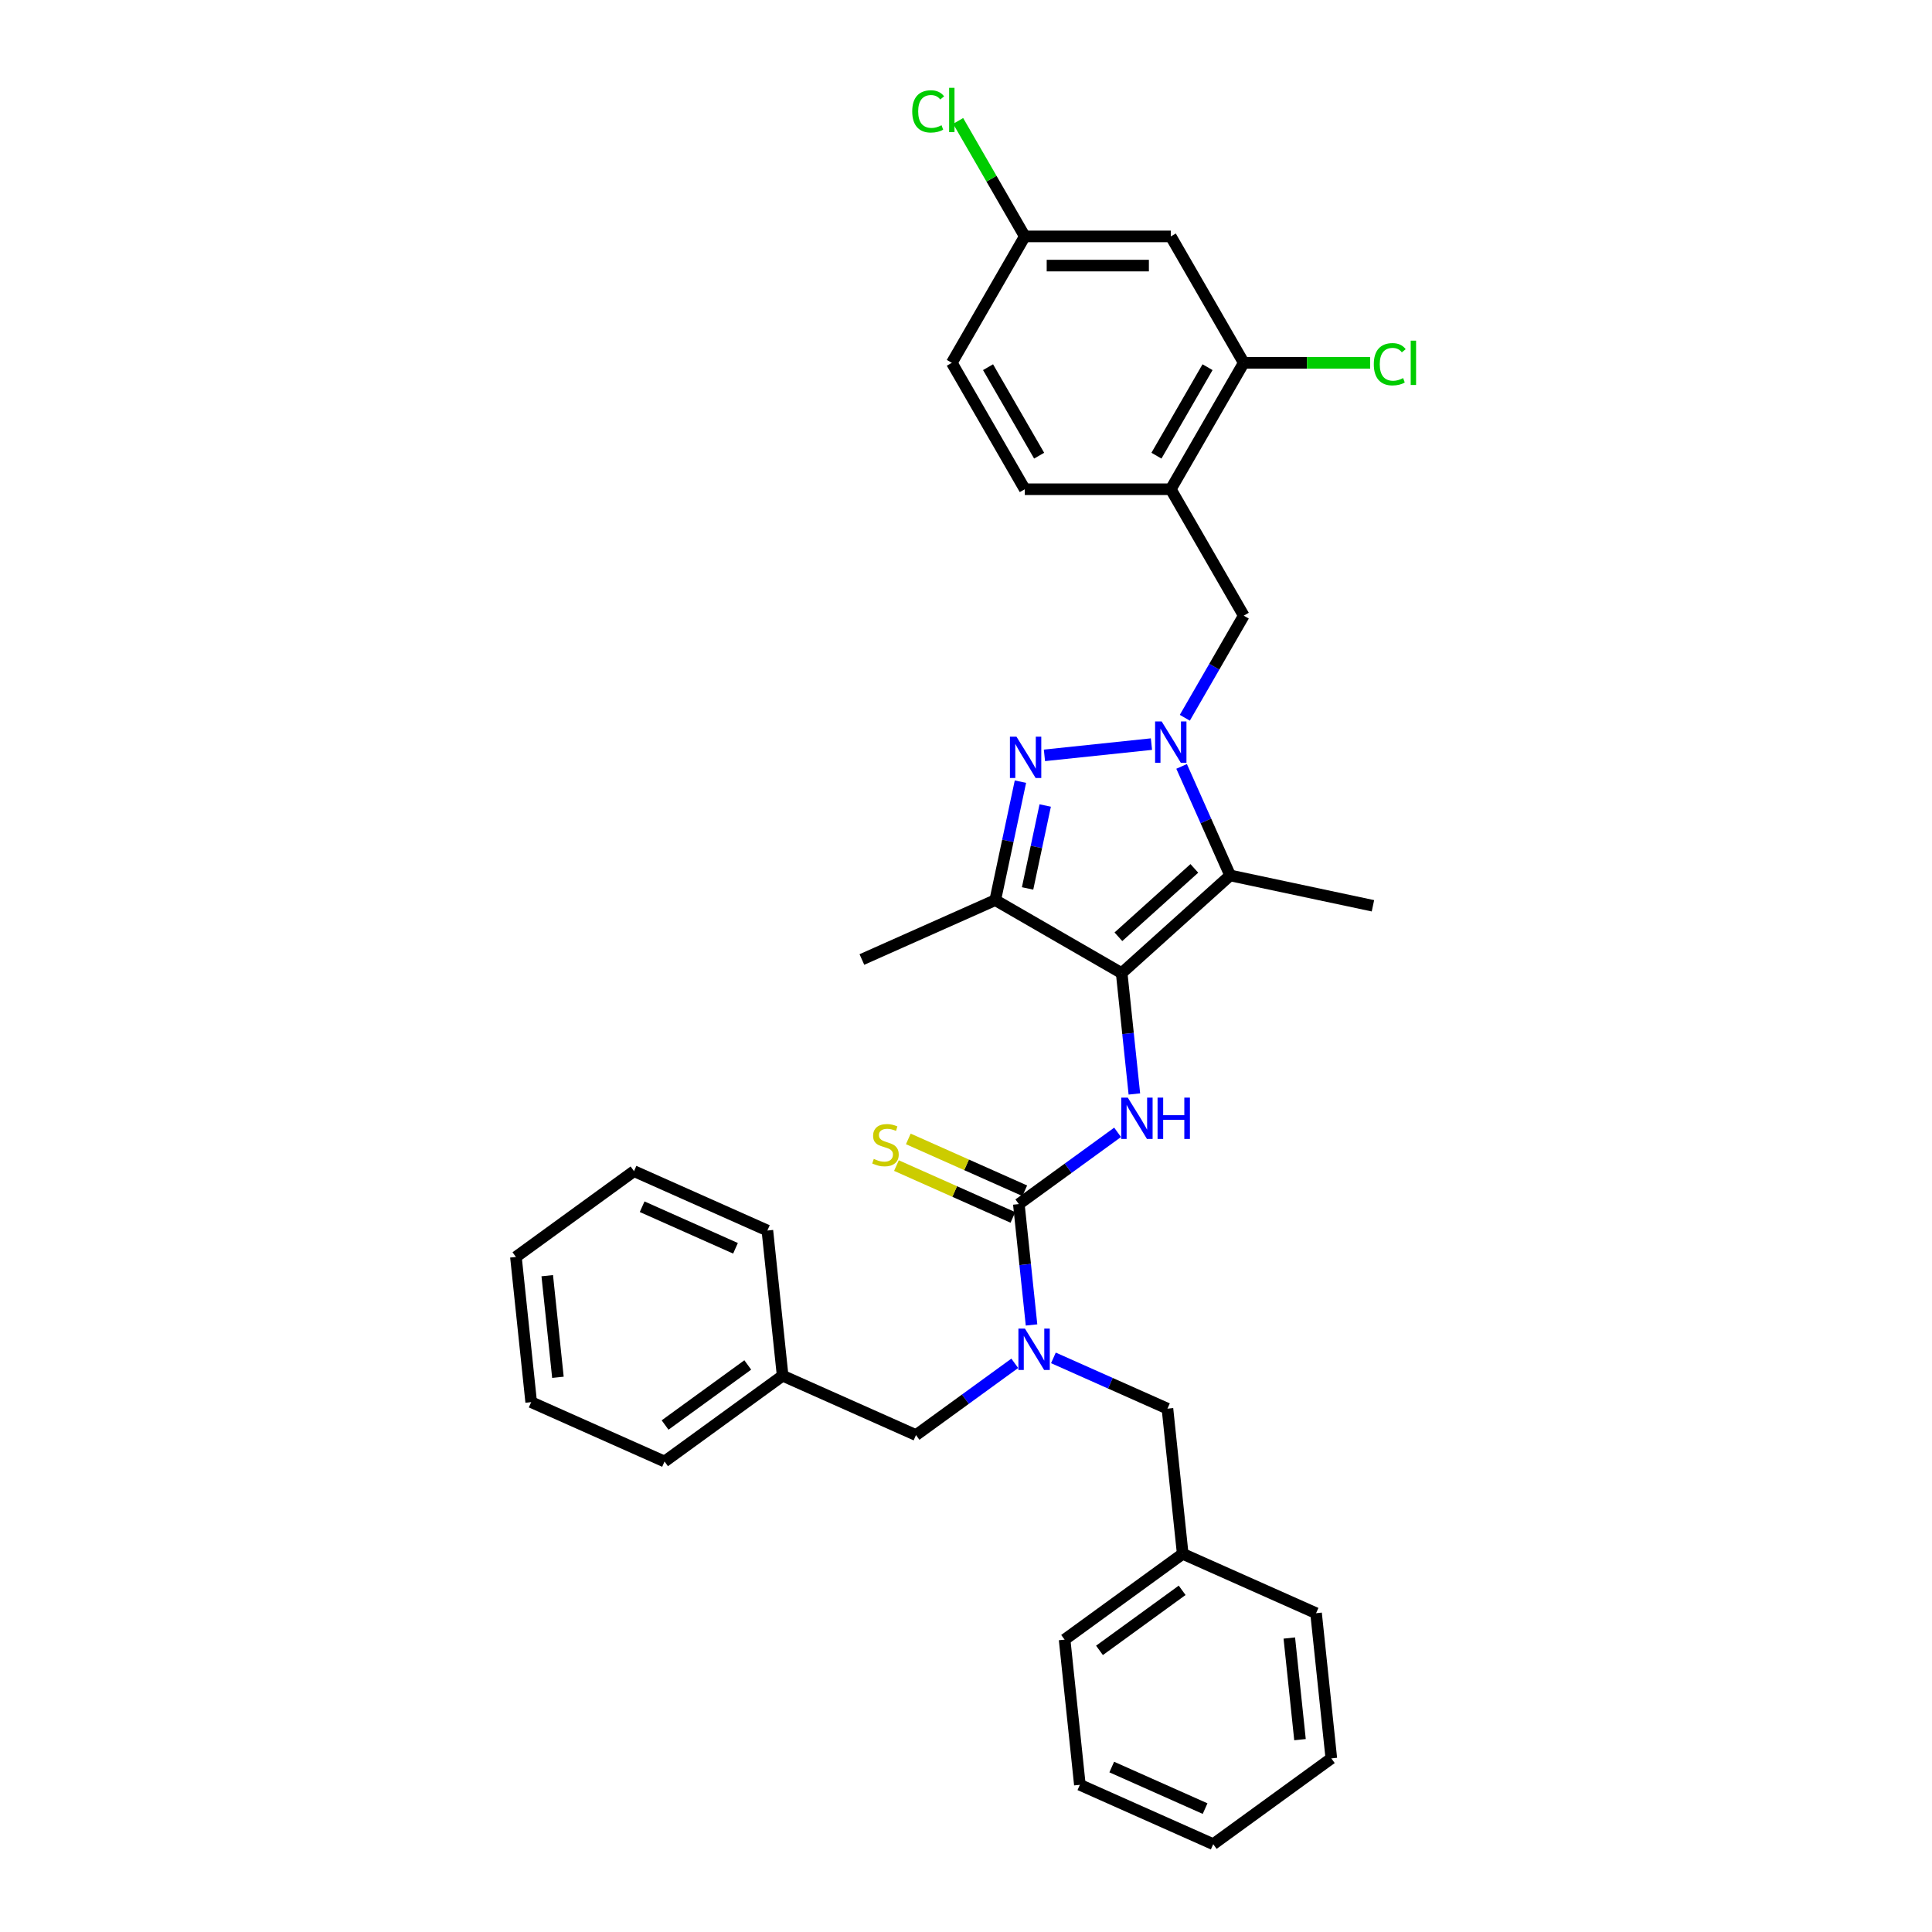 <?xml version='1.0' encoding='iso-8859-1'?>
<svg version='1.1' baseProfile='full'
              xmlns='http://www.w3.org/2000/svg'
                      xmlns:rdkit='http://www.rdkit.org/xml'
                      xmlns:xlink='http://www.w3.org/1999/xlink'
                  xml:space='preserve'
width='1000px' height='1000px' viewBox='0 0 1000 1000'>
<!-- END OF HEADER -->
<rect style='opacity:1.0;fill:#FFFFFF;stroke:none' width='1000' height='1000' x='0' y='0'> </rect>
<path class='bond-2' d='M 580.575,503.682 L 636.725,453.124' style='fill:none;fill-rule:evenodd;stroke:#000000;stroke-width:6px;stroke-linecap:butt;stroke-linejoin:miter;stroke-opacity:1' />
<path class='bond-2' d='M 578.886,484.869 L 618.191,449.478' style='fill:none;fill-rule:evenodd;stroke:#000000;stroke-width:6px;stroke-linecap:butt;stroke-linejoin:miter;stroke-opacity:1' />
<path class='bond-3' d='M 580.575,503.682 L 515.14,465.903' style='fill:none;fill-rule:evenodd;stroke:#000000;stroke-width:6px;stroke-linecap:butt;stroke-linejoin:miter;stroke-opacity:1' />
<path class='bond-5' d='M 580.575,503.682 L 583.862,534.96' style='fill:none;fill-rule:evenodd;stroke:#000000;stroke-width:6px;stroke-linecap:butt;stroke-linejoin:miter;stroke-opacity:1' />
<path class='bond-5' d='M 583.862,534.96 L 587.15,566.238' style='fill:none;fill-rule:evenodd;stroke:#0000FF;stroke-width:6px;stroke-linecap:butt;stroke-linejoin:miter;stroke-opacity:1' />
<path class='bond-0' d='M 611.598,396.687 L 624.162,424.906' style='fill:none;fill-rule:evenodd;stroke:#0000FF;stroke-width:6px;stroke-linecap:butt;stroke-linejoin:miter;stroke-opacity:1' />
<path class='bond-0' d='M 624.162,424.906 L 636.725,453.124' style='fill:none;fill-rule:evenodd;stroke:#000000;stroke-width:6px;stroke-linecap:butt;stroke-linejoin:miter;stroke-opacity:1' />
<path class='bond-7' d='M 613.261,371.511 L 628.517,345.087' style='fill:none;fill-rule:evenodd;stroke:#0000FF;stroke-width:6px;stroke-linecap:butt;stroke-linejoin:miter;stroke-opacity:1' />
<path class='bond-7' d='M 628.517,345.087 L 643.772,318.664' style='fill:none;fill-rule:evenodd;stroke:#000000;stroke-width:6px;stroke-linecap:butt;stroke-linejoin:miter;stroke-opacity:1' />
<path class='bond-33' d='M 595.989,385.15 L 540.602,390.972' style='fill:none;fill-rule:evenodd;stroke:#0000FF;stroke-width:6px;stroke-linecap:butt;stroke-linejoin:miter;stroke-opacity:1' />
<path class='bond-1' d='M 528.174,404.585 L 521.657,435.244' style='fill:none;fill-rule:evenodd;stroke:#0000FF;stroke-width:6px;stroke-linecap:butt;stroke-linejoin:miter;stroke-opacity:1' />
<path class='bond-1' d='M 521.657,435.244 L 515.14,465.903' style='fill:none;fill-rule:evenodd;stroke:#000000;stroke-width:6px;stroke-linecap:butt;stroke-linejoin:miter;stroke-opacity:1' />
<path class='bond-1' d='M 541,416.924 L 536.438,438.386' style='fill:none;fill-rule:evenodd;stroke:#0000FF;stroke-width:6px;stroke-linecap:butt;stroke-linejoin:miter;stroke-opacity:1' />
<path class='bond-1' d='M 536.438,438.386 L 531.876,459.848' style='fill:none;fill-rule:evenodd;stroke:#000000;stroke-width:6px;stroke-linecap:butt;stroke-linejoin:miter;stroke-opacity:1' />
<path class='bond-17' d='M 636.725,453.124 L 710.632,468.834' style='fill:none;fill-rule:evenodd;stroke:#000000;stroke-width:6px;stroke-linecap:butt;stroke-linejoin:miter;stroke-opacity:1' />
<path class='bond-21' d='M 515.14,465.903 L 446.115,496.636' style='fill:none;fill-rule:evenodd;stroke:#000000;stroke-width:6px;stroke-linecap:butt;stroke-linejoin:miter;stroke-opacity:1' />
<path class='bond-4' d='M 527.345,623.238 L 552.907,604.666' style='fill:none;fill-rule:evenodd;stroke:#000000;stroke-width:6px;stroke-linecap:butt;stroke-linejoin:miter;stroke-opacity:1' />
<path class='bond-4' d='M 552.907,604.666 L 578.469,586.094' style='fill:none;fill-rule:evenodd;stroke:#0000FF;stroke-width:6px;stroke-linecap:butt;stroke-linejoin:miter;stroke-opacity:1' />
<path class='bond-6' d='M 527.345,623.238 L 530.633,654.516' style='fill:none;fill-rule:evenodd;stroke:#000000;stroke-width:6px;stroke-linecap:butt;stroke-linejoin:miter;stroke-opacity:1' />
<path class='bond-6' d='M 530.633,654.516 L 533.92,685.794' style='fill:none;fill-rule:evenodd;stroke:#0000FF;stroke-width:6px;stroke-linecap:butt;stroke-linejoin:miter;stroke-opacity:1' />
<path class='bond-10' d='M 530.419,616.335 L 500.281,602.917' style='fill:none;fill-rule:evenodd;stroke:#000000;stroke-width:6px;stroke-linecap:butt;stroke-linejoin:miter;stroke-opacity:1' />
<path class='bond-10' d='M 500.281,602.917 L 470.143,589.499' style='fill:none;fill-rule:evenodd;stroke:#CCCC00;stroke-width:6px;stroke-linecap:butt;stroke-linejoin:miter;stroke-opacity:1' />
<path class='bond-10' d='M 524.272,630.141 L 494.134,616.722' style='fill:none;fill-rule:evenodd;stroke:#000000;stroke-width:6px;stroke-linecap:butt;stroke-linejoin:miter;stroke-opacity:1' />
<path class='bond-10' d='M 494.134,616.722 L 463.996,603.304' style='fill:none;fill-rule:evenodd;stroke:#CCCC00;stroke-width:6px;stroke-linecap:butt;stroke-linejoin:miter;stroke-opacity:1' />
<path class='bond-12' d='M 525.24,705.65 L 499.678,724.222' style='fill:none;fill-rule:evenodd;stroke:#0000FF;stroke-width:6px;stroke-linecap:butt;stroke-linejoin:miter;stroke-opacity:1' />
<path class='bond-12' d='M 499.678,724.222 L 474.116,742.794' style='fill:none;fill-rule:evenodd;stroke:#000000;stroke-width:6px;stroke-linecap:butt;stroke-linejoin:miter;stroke-opacity:1' />
<path class='bond-13' d='M 545.247,702.836 L 574.758,715.975' style='fill:none;fill-rule:evenodd;stroke:#0000FF;stroke-width:6px;stroke-linecap:butt;stroke-linejoin:miter;stroke-opacity:1' />
<path class='bond-13' d='M 574.758,715.975 L 604.269,729.114' style='fill:none;fill-rule:evenodd;stroke:#000000;stroke-width:6px;stroke-linecap:butt;stroke-linejoin:miter;stroke-opacity:1' />
<path class='bond-8' d='M 643.772,318.664 L 605.993,253.229' style='fill:none;fill-rule:evenodd;stroke:#000000;stroke-width:6px;stroke-linecap:butt;stroke-linejoin:miter;stroke-opacity:1' />
<path class='bond-9' d='M 605.993,253.229 L 643.772,187.794' style='fill:none;fill-rule:evenodd;stroke:#000000;stroke-width:6px;stroke-linecap:butt;stroke-linejoin:miter;stroke-opacity:1' />
<path class='bond-9' d='M 598.573,235.858 L 625.018,190.054' style='fill:none;fill-rule:evenodd;stroke:#000000;stroke-width:6px;stroke-linecap:butt;stroke-linejoin:miter;stroke-opacity:1' />
<path class='bond-14' d='M 605.993,253.229 L 530.435,253.229' style='fill:none;fill-rule:evenodd;stroke:#000000;stroke-width:6px;stroke-linecap:butt;stroke-linejoin:miter;stroke-opacity:1' />
<path class='bond-11' d='M 643.772,187.794 L 605.993,122.359' style='fill:none;fill-rule:evenodd;stroke:#000000;stroke-width:6px;stroke-linecap:butt;stroke-linejoin:miter;stroke-opacity:1' />
<path class='bond-16' d='M 643.772,187.794 L 676.481,187.794' style='fill:none;fill-rule:evenodd;stroke:#000000;stroke-width:6px;stroke-linecap:butt;stroke-linejoin:miter;stroke-opacity:1' />
<path class='bond-16' d='M 676.481,187.794 L 709.19,187.794' style='fill:none;fill-rule:evenodd;stroke:#00CC00;stroke-width:6px;stroke-linecap:butt;stroke-linejoin:miter;stroke-opacity:1' />
<path class='bond-34' d='M 605.993,122.359 L 530.435,122.359' style='fill:none;fill-rule:evenodd;stroke:#000000;stroke-width:6px;stroke-linecap:butt;stroke-linejoin:miter;stroke-opacity:1' />
<path class='bond-34' d='M 594.66,137.471 L 541.769,137.471' style='fill:none;fill-rule:evenodd;stroke:#000000;stroke-width:6px;stroke-linecap:butt;stroke-linejoin:miter;stroke-opacity:1' />
<path class='bond-19' d='M 474.116,742.794 L 405.09,712.061' style='fill:none;fill-rule:evenodd;stroke:#000000;stroke-width:6px;stroke-linecap:butt;stroke-linejoin:miter;stroke-opacity:1' />
<path class='bond-20' d='M 604.269,729.114 L 612.167,804.258' style='fill:none;fill-rule:evenodd;stroke:#000000;stroke-width:6px;stroke-linecap:butt;stroke-linejoin:miter;stroke-opacity:1' />
<path class='bond-18' d='M 530.435,253.229 L 492.657,187.794' style='fill:none;fill-rule:evenodd;stroke:#000000;stroke-width:6px;stroke-linecap:butt;stroke-linejoin:miter;stroke-opacity:1' />
<path class='bond-18' d='M 537.856,235.858 L 511.41,190.054' style='fill:none;fill-rule:evenodd;stroke:#000000;stroke-width:6px;stroke-linecap:butt;stroke-linejoin:miter;stroke-opacity:1' />
<path class='bond-15' d='M 530.435,122.359 L 492.657,187.794' style='fill:none;fill-rule:evenodd;stroke:#000000;stroke-width:6px;stroke-linecap:butt;stroke-linejoin:miter;stroke-opacity:1' />
<path class='bond-22' d='M 530.435,122.359 L 513.186,92.482' style='fill:none;fill-rule:evenodd;stroke:#000000;stroke-width:6px;stroke-linecap:butt;stroke-linejoin:miter;stroke-opacity:1' />
<path class='bond-22' d='M 513.186,92.482 L 495.936,62.604' style='fill:none;fill-rule:evenodd;stroke:#00CC00;stroke-width:6px;stroke-linecap:butt;stroke-linejoin:miter;stroke-opacity:1' />
<path class='bond-24' d='M 405.09,712.061 L 343.963,756.473' style='fill:none;fill-rule:evenodd;stroke:#000000;stroke-width:6px;stroke-linecap:butt;stroke-linejoin:miter;stroke-opacity:1' />
<path class='bond-24' d='M 387.039,706.498 L 344.25,737.586' style='fill:none;fill-rule:evenodd;stroke:#000000;stroke-width:6px;stroke-linecap:butt;stroke-linejoin:miter;stroke-opacity:1' />
<path class='bond-25' d='M 405.09,712.061 L 397.192,636.918' style='fill:none;fill-rule:evenodd;stroke:#000000;stroke-width:6px;stroke-linecap:butt;stroke-linejoin:miter;stroke-opacity:1' />
<path class='bond-23' d='M 612.167,804.258 L 551.039,848.669' style='fill:none;fill-rule:evenodd;stroke:#000000;stroke-width:6px;stroke-linecap:butt;stroke-linejoin:miter;stroke-opacity:1' />
<path class='bond-23' d='M 611.88,823.145 L 569.091,854.233' style='fill:none;fill-rule:evenodd;stroke:#000000;stroke-width:6px;stroke-linecap:butt;stroke-linejoin:miter;stroke-opacity:1' />
<path class='bond-26' d='M 612.167,804.258 L 681.192,834.99' style='fill:none;fill-rule:evenodd;stroke:#000000;stroke-width:6px;stroke-linecap:butt;stroke-linejoin:miter;stroke-opacity:1' />
<path class='bond-28' d='M 551.039,848.669 L 558.937,923.813' style='fill:none;fill-rule:evenodd;stroke:#000000;stroke-width:6px;stroke-linecap:butt;stroke-linejoin:miter;stroke-opacity:1' />
<path class='bond-29' d='M 343.963,756.473 L 274.937,725.741' style='fill:none;fill-rule:evenodd;stroke:#000000;stroke-width:6px;stroke-linecap:butt;stroke-linejoin:miter;stroke-opacity:1' />
<path class='bond-30' d='M 397.192,636.918 L 328.167,606.185' style='fill:none;fill-rule:evenodd;stroke:#000000;stroke-width:6px;stroke-linecap:butt;stroke-linejoin:miter;stroke-opacity:1' />
<path class='bond-30' d='M 380.692,646.113 L 332.374,624.6' style='fill:none;fill-rule:evenodd;stroke:#000000;stroke-width:6px;stroke-linecap:butt;stroke-linejoin:miter;stroke-opacity:1' />
<path class='bond-27' d='M 681.192,834.99 L 689.09,910.134' style='fill:none;fill-rule:evenodd;stroke:#000000;stroke-width:6px;stroke-linecap:butt;stroke-linejoin:miter;stroke-opacity:1' />
<path class='bond-27' d='M 667.348,847.841 L 672.877,900.442' style='fill:none;fill-rule:evenodd;stroke:#000000;stroke-width:6px;stroke-linecap:butt;stroke-linejoin:miter;stroke-opacity:1' />
<path class='bond-31' d='M 689.09,910.134 L 627.963,954.545' style='fill:none;fill-rule:evenodd;stroke:#000000;stroke-width:6px;stroke-linecap:butt;stroke-linejoin:miter;stroke-opacity:1' />
<path class='bond-35' d='M 558.937,923.813 L 627.963,954.545' style='fill:none;fill-rule:evenodd;stroke:#000000;stroke-width:6px;stroke-linecap:butt;stroke-linejoin:miter;stroke-opacity:1' />
<path class='bond-35' d='M 575.437,914.618 L 623.755,936.131' style='fill:none;fill-rule:evenodd;stroke:#000000;stroke-width:6px;stroke-linecap:butt;stroke-linejoin:miter;stroke-opacity:1' />
<path class='bond-36' d='M 274.937,725.741 L 267.039,650.597' style='fill:none;fill-rule:evenodd;stroke:#000000;stroke-width:6px;stroke-linecap:butt;stroke-linejoin:miter;stroke-opacity:1' />
<path class='bond-36' d='M 288.782,712.89 L 283.253,660.289' style='fill:none;fill-rule:evenodd;stroke:#000000;stroke-width:6px;stroke-linecap:butt;stroke-linejoin:miter;stroke-opacity:1' />
<path class='bond-32' d='M 328.167,606.185 L 267.039,650.597' style='fill:none;fill-rule:evenodd;stroke:#000000;stroke-width:6px;stroke-linecap:butt;stroke-linejoin:miter;stroke-opacity:1' />
<path  class='atom-1' d='M 601.263 373.4
L 608.275 384.734
Q 608.97 385.852, 610.088 387.877
Q 611.207 389.902, 611.267 390.023
L 611.267 373.4
L 614.108 373.4
L 614.108 394.798
L 611.177 394.798
L 603.651 382.406
Q 602.774 380.956, 601.838 379.293
Q 600.931 377.631, 600.659 377.117
L 600.659 394.798
L 597.878 394.798
L 597.878 373.4
L 601.263 373.4
' fill='#0000FF'/>
<path  class='atom-2' d='M 526.119 381.298
L 533.131 392.632
Q 533.826 393.75, 534.945 395.775
Q 536.063 397.8, 536.123 397.921
L 536.123 381.298
L 538.964 381.298
L 538.964 402.696
L 536.033 402.696
L 528.507 390.304
Q 527.631 388.854, 526.694 387.191
Q 525.787 385.529, 525.515 385.015
L 525.515 402.696
L 522.734 402.696
L 522.734 381.298
L 526.119 381.298
' fill='#0000FF'/>
<path  class='atom-6' d='M 583.743 568.127
L 590.755 579.461
Q 591.45 580.579, 592.568 582.604
Q 593.686 584.629, 593.747 584.75
L 593.747 568.127
L 596.588 568.127
L 596.588 589.525
L 593.656 589.525
L 586.131 577.134
Q 585.254 575.683, 584.317 574.021
Q 583.411 572.358, 583.139 571.845
L 583.139 589.525
L 580.358 589.525
L 580.358 568.127
L 583.743 568.127
' fill='#0000FF'/>
<path  class='atom-6' d='M 599.157 568.127
L 602.058 568.127
L 602.058 577.224
L 612.999 577.224
L 612.999 568.127
L 615.9 568.127
L 615.9 589.525
L 612.999 589.525
L 612.999 579.642
L 602.058 579.642
L 602.058 589.525
L 599.157 589.525
L 599.157 568.127
' fill='#0000FF'/>
<path  class='atom-7' d='M 530.513 687.683
L 537.525 699.016
Q 538.22 700.135, 539.339 702.16
Q 540.457 704.185, 540.517 704.306
L 540.517 687.683
L 543.358 687.683
L 543.358 709.081
L 540.427 709.081
L 532.901 696.689
Q 532.025 695.239, 531.088 693.576
Q 530.181 691.914, 529.909 691.4
L 529.909 709.081
L 527.128 709.081
L 527.128 687.683
L 530.513 687.683
' fill='#0000FF'/>
<path  class='atom-11' d='M 452.275 599.85
Q 452.517 599.941, 453.514 600.364
Q 454.512 600.787, 455.6 601.059
Q 456.718 601.301, 457.806 601.301
Q 459.831 601.301, 461.01 600.334
Q 462.189 599.336, 462.189 597.614
Q 462.189 596.435, 461.584 595.709
Q 461.01 594.984, 460.103 594.591
Q 459.196 594.198, 457.685 593.745
Q 455.781 593.171, 454.633 592.627
Q 453.514 592.083, 452.698 590.934
Q 451.913 589.786, 451.913 587.851
Q 451.913 585.162, 453.726 583.499
Q 455.57 581.837, 459.196 581.837
Q 461.675 581.837, 464.485 583.016
L 463.79 585.343
Q 461.221 584.285, 459.287 584.285
Q 457.202 584.285, 456.053 585.162
Q 454.905 586.008, 454.935 587.489
Q 454.935 588.637, 455.509 589.332
Q 456.114 590.028, 456.96 590.42
Q 457.836 590.813, 459.287 591.267
Q 461.221 591.871, 462.37 592.476
Q 463.518 593.08, 464.334 594.319
Q 465.181 595.528, 465.181 597.614
Q 465.181 600.575, 463.186 602.177
Q 461.221 603.749, 457.927 603.749
Q 456.023 603.749, 454.572 603.326
Q 453.152 602.933, 451.459 602.238
L 452.275 599.85
' fill='#CCCC00'/>
<path  class='atom-17' d='M 711.079 188.535
Q 711.079 183.215, 713.557 180.435
Q 716.066 177.624, 720.811 177.624
Q 725.223 177.624, 727.581 180.737
L 725.586 182.369
Q 723.863 180.102, 720.811 180.102
Q 717.577 180.102, 715.854 182.278
Q 714.162 184.424, 714.162 188.535
Q 714.162 192.766, 715.915 194.942
Q 717.698 197.118, 721.143 197.118
Q 723.501 197.118, 726.251 195.697
L 727.097 197.964
Q 725.979 198.69, 724.286 199.113
Q 722.594 199.536, 720.72 199.536
Q 716.066 199.536, 713.557 196.695
Q 711.079 193.854, 711.079 188.535
' fill='#00CC00'/>
<path  class='atom-17' d='M 730.18 176.324
L 732.961 176.324
L 732.961 199.264
L 730.18 199.264
L 730.18 176.324
' fill='#00CC00'/>
<path  class='atom-23' d='M 472.165 57.665
Q 472.165 52.345, 474.644 49.565
Q 477.152 46.754, 481.897 46.754
Q 486.31 46.754, 488.667 49.867
L 486.672 51.499
Q 484.95 49.232, 481.897 49.232
Q 478.663 49.232, 476.941 51.408
Q 475.248 53.554, 475.248 57.665
Q 475.248 61.896, 477.001 64.072
Q 478.784 66.248, 482.23 66.248
Q 484.587 66.248, 487.337 64.828
L 488.184 67.094
Q 487.065 67.82, 485.373 68.243
Q 483.68 68.666, 481.807 68.666
Q 477.152 68.666, 474.644 65.825
Q 472.165 62.984, 472.165 57.665
' fill='#00CC00'/>
<path  class='atom-23' d='M 491.266 45.455
L 494.047 45.455
L 494.047 68.394
L 491.266 68.394
L 491.266 45.455
' fill='#00CC00'/>
</svg>
